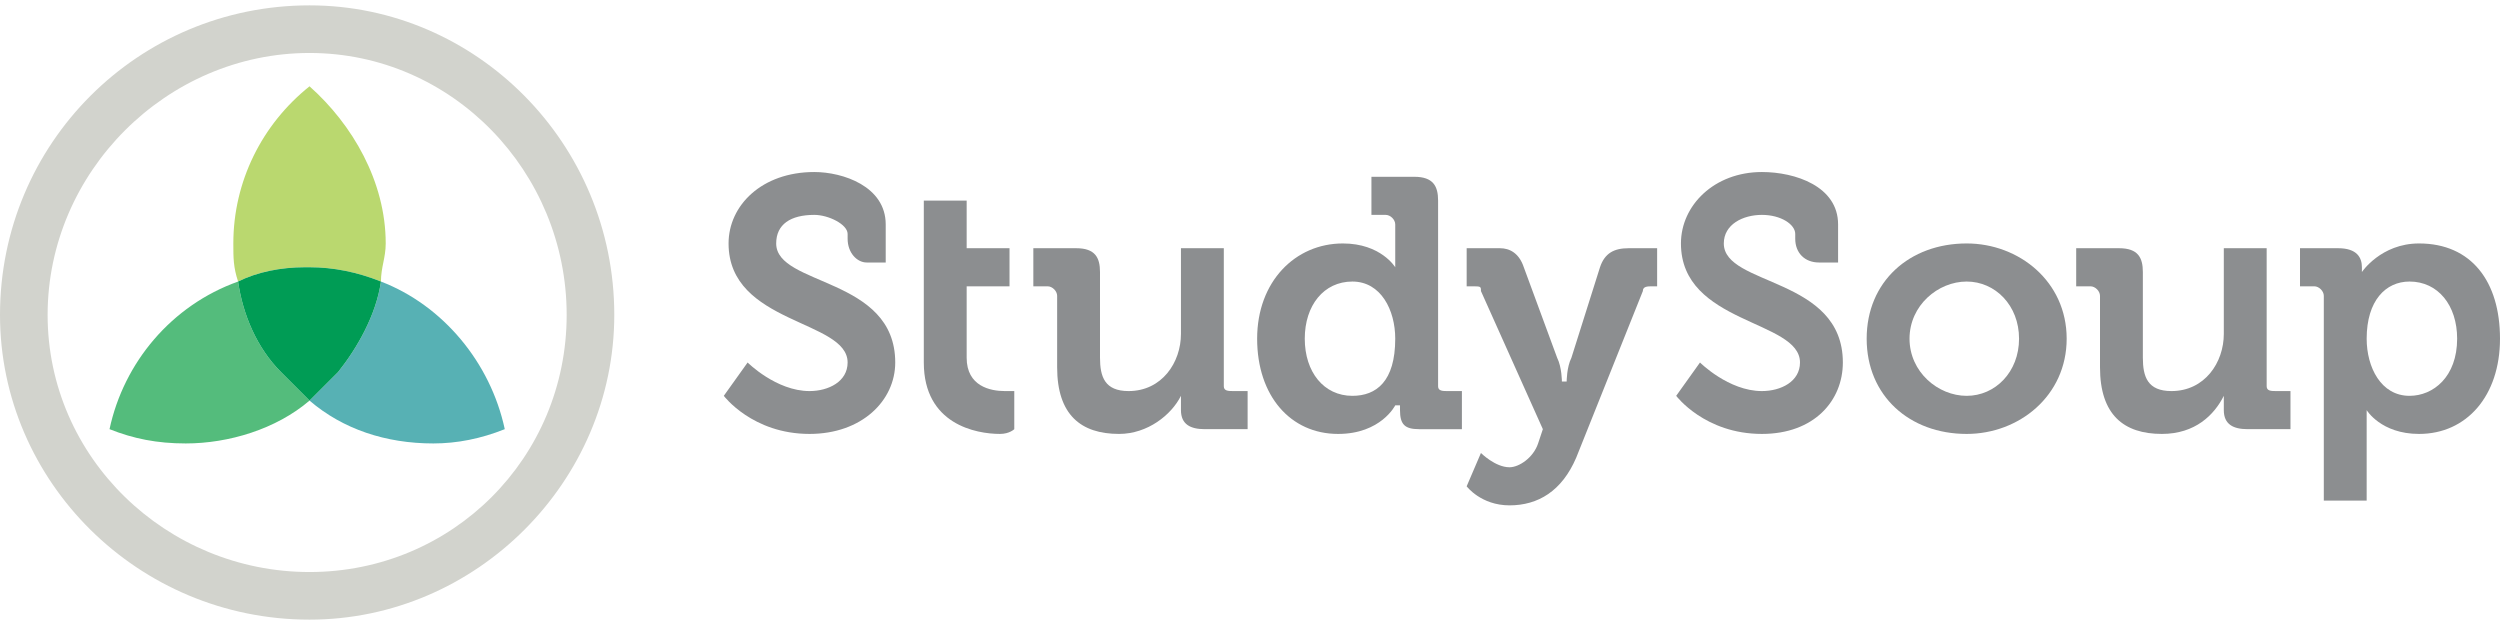 <?xml version="1.0" encoding="UTF-8"?>
<!DOCTYPE svg PUBLIC "-//W3C//DTD SVG 1.1//EN" "http://www.w3.org/Graphics/SVG/1.1/DTD/svg11.dtd">
<!-- Creator: CorelDRAW 2021 (64-Bit) -->
<svg xmlns="http://www.w3.org/2000/svg" xml:space="preserve" width="100px" height="25px" version="1.1" style="shape-rendering:geometricPrecision; text-rendering:geometricPrecision; image-rendering:optimizeQuality; fill-rule:evenodd; clip-rule:evenodd"
viewBox="0 0 0.525 0.129"
 xmlns:xlink="http://www.w3.org/1999/xlink"
 xmlns:xodm="http://www.corel.com/coreldraw/odm/2003">
 <defs>
  <style type="text/css">
   <![CDATA[
    .fil8 {fill:#8C8E90;fill-rule:nonzero}
    .fil0 {fill:#D2D3CD;fill-rule:nonzero}
    .fil2 {fill:#BAD86F;fill-rule:nonzero}
    .fil1 {fill:#57B1B4;fill-rule:nonzero}
    .fil4 {fill:#54BC7C;fill-rule:nonzero}
    .fil3 {fill:#44A662;fill-rule:nonzero}
    .fil6 {fill:#2BB45C;fill-rule:nonzero}
    .fil5 {fill:#009E68;fill-rule:nonzero}
    .fil7 {fill:#009C55;fill-rule:nonzero}
   ]]>
  </style>
 </defs>
 <g id="Layer_x0020_1">
  <g id="_2396839030688">
   <path class="fil0" d="M0.065 0.129c-0.036,0 -0.065,-0.029 -0.065,-0.064 0,-0.036 0.029,-0.065 0.065,-0.065 0.035,0 0.064,0.029 0.064,0.065 0,0.035 -0.029,0.064 -0.064,0.064zm0 -0.119l0 0c-0.03,0 -0.055,0.025 -0.055,0.055 0,0.03 0.025,0.054 0.055,0.054 0.03,0 0.054,-0.024 0.054,-0.054 0,-0.03 -0.024,-0.055 -0.054,-0.055z"/>
   <path class="fil1" d="M0.08 0.058c-0.001,0.007 -0.005,0.014 -0.009,0.019 -0.002,0.002 -0.004,0.004 -0.006,0.006 0.007,0.006 0.016,0.009 0.026,0.009 0.005,0 0.01,-0.001 0.015,-0.003 -0.003,-0.014 -0.013,-0.026 -0.026,-0.031z"/>
   <path class="fil2" d="M0.065 0.017c-0.01,0.008 -0.016,0.02 -0.016,0.033 0,0.003 0,0.005 0.001,0.008 0.004,-0.002 0.009,-0.003 0.014,-0.003 0,0 0,0 0,0 0,0 0,0 0,0 0,0 0,0 0,0 0.001,0 0.001,0 0.001,0 0,0 0,0 0,0 0,0 0,0 0,0 0,0 0,0 0,0 0,0 0,0 0,0 0.005,0 0.01,0.001 0.015,0.003 0,-0.003 0.001,-0.005 0.001,-0.008 0,-0.013 -0.007,-0.025 -0.016,-0.033z"/>
   <path class="fil3" d="M0.065 0.055c0.005,0 0.01,0.001 0.015,0.003 -0.001,0.007 -0.005,0.014 -0.009,0.019 0.004,-0.005 0.008,-0.012 0.009,-0.019 -0.005,-0.002 -0.01,-0.003 -0.015,-0.003zm-0.001 0l0 0c0,0 0,0 0,0 0,0 0,0 0,0zm0.001 0l0 0c0,0 0,0 0,0 0,0 0,0 0,0zm-0.001 0l0 0c0,0 0,0 0,0 0,0 0,0 0,0zm0.001 0l0 0c0,0 0,0 0,0 0,0 0,0 0,0z"/>
   <path class="fil4" d="M0.05 0.058c-0.014,0.005 -0.024,0.017 -0.027,0.031 0.005,0.002 0.01,0.003 0.016,0.003 0.009,0 0.019,-0.003 0.026,-0.009 -0.002,-0.002 -0.004,-0.004 -0.006,-0.006 0,0 0,0 0,0 0,0 0,0 0,0 -0.005,-0.005 -0.008,-0.012 -0.009,-0.019z"/>
   <path class="fil5" d="M0.059 0.077c0,0 0,0 0,0 0,0 0,0 0,0zm0.012 0l0 0c-0.002,0.002 -0.004,0.004 -0.006,0.006 -0.002,-0.002 -0.004,-0.004 -0.006,-0.006 0.002,0.002 0.004,0.004 0.006,0.006 0.002,-0.002 0.004,-0.004 0.006,-0.006z"/>
   <path class="fil6" d="M0.059 0.077c0,0 0,0 0,0 0,0 0,0 0,0zm0.005 -0.022l0 0c-0.005,0 -0.01,0.001 -0.014,0.003 0.001,0.007 0.004,0.014 0.009,0.019 -0.005,-0.005 -0.008,-0.012 -0.009,-0.019 0.004,-0.002 0.009,-0.003 0.014,-0.003zm0.001 0l0 0c0,0 0,0 0,0 0,0 0,0 0,0zm-0.001 0l0 0c0,0 0,0 0,0 0,0 0,0 0,0zm0.001 0l0 0c0,0 0,0 0,0 0,0 0,0 0,0zm0 0l0 0c0,0 0,0 -0.001,0 0.001,0 0.001,0 0.001,0z"/>
   <path class="fil7" d="M0.065 0.055c0,0 0,0 -0.001,0 0,0 0,0 0,0 0,0 0,0 0,0 0,0 0,0 0,0 -0.005,0 -0.01,0.001 -0.014,0.003 0.001,0.007 0.004,0.014 0.009,0.019 0,0 0,0 0,0 0,0 0,0 0,0 0.002,0.002 0.004,0.004 0.006,0.006 0.002,-0.002 0.004,-0.004 0.006,-0.006 0.004,-0.005 0.008,-0.012 0.009,-0.019 -0.005,-0.002 -0.01,-0.003 -0.015,-0.003 0,0 0,0 0,0 0,0 0,0 0,0 0,0 0,0 0,0 0,0 0,0 0,0z"/>
   <path class="fil8" d="M0.194 0.051l0 -0.01 0.009 0 0 0.01 0.009 0 0 0.008 -0.009 0 0 0.015c0,0.006 0.005,0.007 0.008,0.007 0.001,0 0.002,0 0.002,0l0 0.008c0,0 -0.001,0.001 -0.003,0.001 -0.005,0 -0.016,-0.002 -0.016,-0.015l0 -0.016 0 -0.008z"/>
   <path class="fil8" d="M0.222 0.061c0,-0.001 -0.001,-0.002 -0.002,-0.002l-0.003 0 0 -0.008 0.009 0c0.004,0 0.005,0.002 0.005,0.005l0 0.018c0,0.004 0.001,0.007 0.006,0.007 0.007,0 0.011,-0.006 0.011,-0.012l0 -0.018 0.009 0 0 0.029c0,0.001 0.001,0.001 0.002,0.001l0.003 0 0 0.008 -0.009 0c-0.003,0 -0.005,-0.001 -0.005,-0.004l0 -0.001c0,-0.001 0,-0.002 0,-0.002l0 0c-0.002,0.004 -0.007,0.008 -0.013,0.008 -0.008,0 -0.013,-0.004 -0.013,-0.014l0 -0.015z"/>
   <path class="fil8" d="M0.282 0.05c0.008,0 0.011,0.005 0.011,0.005l0 0c0,0 0,-0.001 0,-0.002l0 -0.007c0,-0.001 -0.001,-0.002 -0.002,-0.002l-0.003 0 0 -0.008 0.009 0c0.004,0 0.005,0.002 0.005,0.005l0 0.039c0,0.001 0.001,0.001 0.002,0.001l0.003 0 0 0.008 -0.009 0c-0.003,0 -0.004,-0.001 -0.004,-0.004 0,0 0,-0.001 0,-0.001l-0.001 0c0,0 -0.003,0.006 -0.012,0.006 -0.01,0 -0.017,-0.008 -0.017,-0.02 0,-0.012 0.008,-0.02 0.018,-0.02zm0.011 0.02l0 0c0,-0.006 -0.003,-0.012 -0.009,-0.012 -0.006,0 -0.01,0.005 -0.01,0.012 0,0.007 0.004,0.012 0.01,0.012 0.005,0 0.009,-0.003 0.009,-0.012z"/>
   <path class="fil8" d="M0.317 0.097c0.002,0 0.005,-0.002 0.006,-0.005l0.001 -0.003 -0.013 -0.029c0,-0.001 0,-0.001 -0.002,-0.001l-0.001 0 0 -0.008 0.007 0c0.002,0 0.004,0.001 0.005,0.004l0.007 0.019c0.001,0.002 0.001,0.005 0.001,0.005l0.001 0c0,0 0,-0.003 0.001,-0.005l0.006 -0.019c0.001,-0.003 0.003,-0.004 0.006,-0.004l0.006 0 0 0.008 -0.001 0c-0.001,0 -0.002,0 -0.002,0.001l-0.014 0.035c-0.003,0.007 -0.008,0.01 -0.014,0.01 -0.006,0 -0.009,-0.004 -0.009,-0.004l0.003 -0.007c0,0 0.003,0.003 0.006,0.003z"/>
   <path class="fil8" d="M0.413 0.05c0.011,0 0.021,0.008 0.021,0.02 0,0.012 -0.01,0.02 -0.021,0.02 -0.012,0 -0.021,-0.008 -0.021,-0.02 0,-0.012 0.009,-0.02 0.021,-0.02zm0 0.032l0 0c0.006,0 0.011,-0.005 0.011,-0.012 0,-0.007 -0.005,-0.012 -0.011,-0.012 -0.006,0 -0.012,0.005 -0.012,0.012 0,0.007 0.006,0.012 0.012,0.012z"/>
   <path class="fil8" d="M0.441 0.061c0,-0.001 -0.001,-0.002 -0.002,-0.002l-0.003 0 0 -0.008 0.009 0c0.004,0 0.005,0.002 0.005,0.005l0 0.018c0,0.004 0.001,0.007 0.006,0.007 0.007,0 0.011,-0.006 0.011,-0.012l0 -0.018 0.009 0 0 0.029c0,0.001 0.001,0.001 0.002,0.001l0.003 0 0 0.008 -0.009 0c-0.003,0 -0.005,-0.001 -0.005,-0.004l0 -0.001c0,-0.001 0,-0.002 0,-0.002l0 0c-0.002,0.004 -0.006,0.008 -0.013,0.008 -0.008,0 -0.013,-0.004 -0.013,-0.014l0 -0.015z"/>
   <path class="fil8" d="M0.488 0.061c0,-0.001 -0.001,-0.002 -0.002,-0.002l-0.003 0 0 -0.008 0.008 0c0.004,0 0.005,0.002 0.005,0.004 0,0.001 0,0.001 0,0.001l0 0c0,0 0.004,-0.006 0.012,-0.006 0.011,0 0.017,0.008 0.017,0.02 0,0.012 -0.007,0.02 -0.017,0.02 -0.008,0 -0.011,-0.005 -0.011,-0.005l0 0c0,0 0,0.001 0,0.003l0 0.016 -0.009 0 0 -0.043zm0.018 0.021l0 0c0.005,0 0.01,-0.004 0.01,-0.012 0,-0.007 -0.004,-0.012 -0.01,-0.012 -0.005,0 -0.009,0.004 -0.009,0.012 0,0.006 0.003,0.012 0.009,0.012z"/>
   <path class="fil8" d="M0.163 0.05c0,-0.004 0.003,-0.006 0.008,-0.006 0.003,0 0.007,0.002 0.007,0.004l0 0.001 0 0c0,0.003 0.002,0.005 0.004,0.005l0.004 0 0 -0.003 0 -0.002 0 -0.003c0,-0.008 -0.009,-0.011 -0.015,-0.011 -0.011,0 -0.018,0.007 -0.018,0.015 0,0.017 0.025,0.016 0.025,0.025 0,0.004 -0.004,0.006 -0.008,0.006 -0.007,0 -0.013,-0.006 -0.013,-0.006l-0.005 0.007c0,0 0.006,0.008 0.018,0.008 0.011,0 0.018,-0.007 0.018,-0.015 0,-0.018 -0.025,-0.016 -0.025,-0.025z"/>
   <path class="fil8" d="M0.362 0.05c0,-0.004 0.004,-0.006 0.008,-0.006 0.004,0 0.007,0.002 0.007,0.004l0 0.001 0 0c0,0.003 0.002,0.005 0.005,0.005l0.004 0 0 -0.003 0 -0.002 0 -0.003c0,-0.008 -0.009,-0.011 -0.016,-0.011 -0.01,0 -0.017,0.007 -0.017,0.015 0,0.017 0.025,0.016 0.025,0.025 0,0.004 -0.004,0.006 -0.008,0.006 -0.007,0 -0.013,-0.006 -0.013,-0.006l-0.005 0.007c0,0 0.006,0.008 0.018,0.008 0.011,0 0.017,-0.007 0.017,-0.015 0,-0.018 -0.025,-0.016 -0.025,-0.025z"/>
  </g>
 </g>
</svg>
